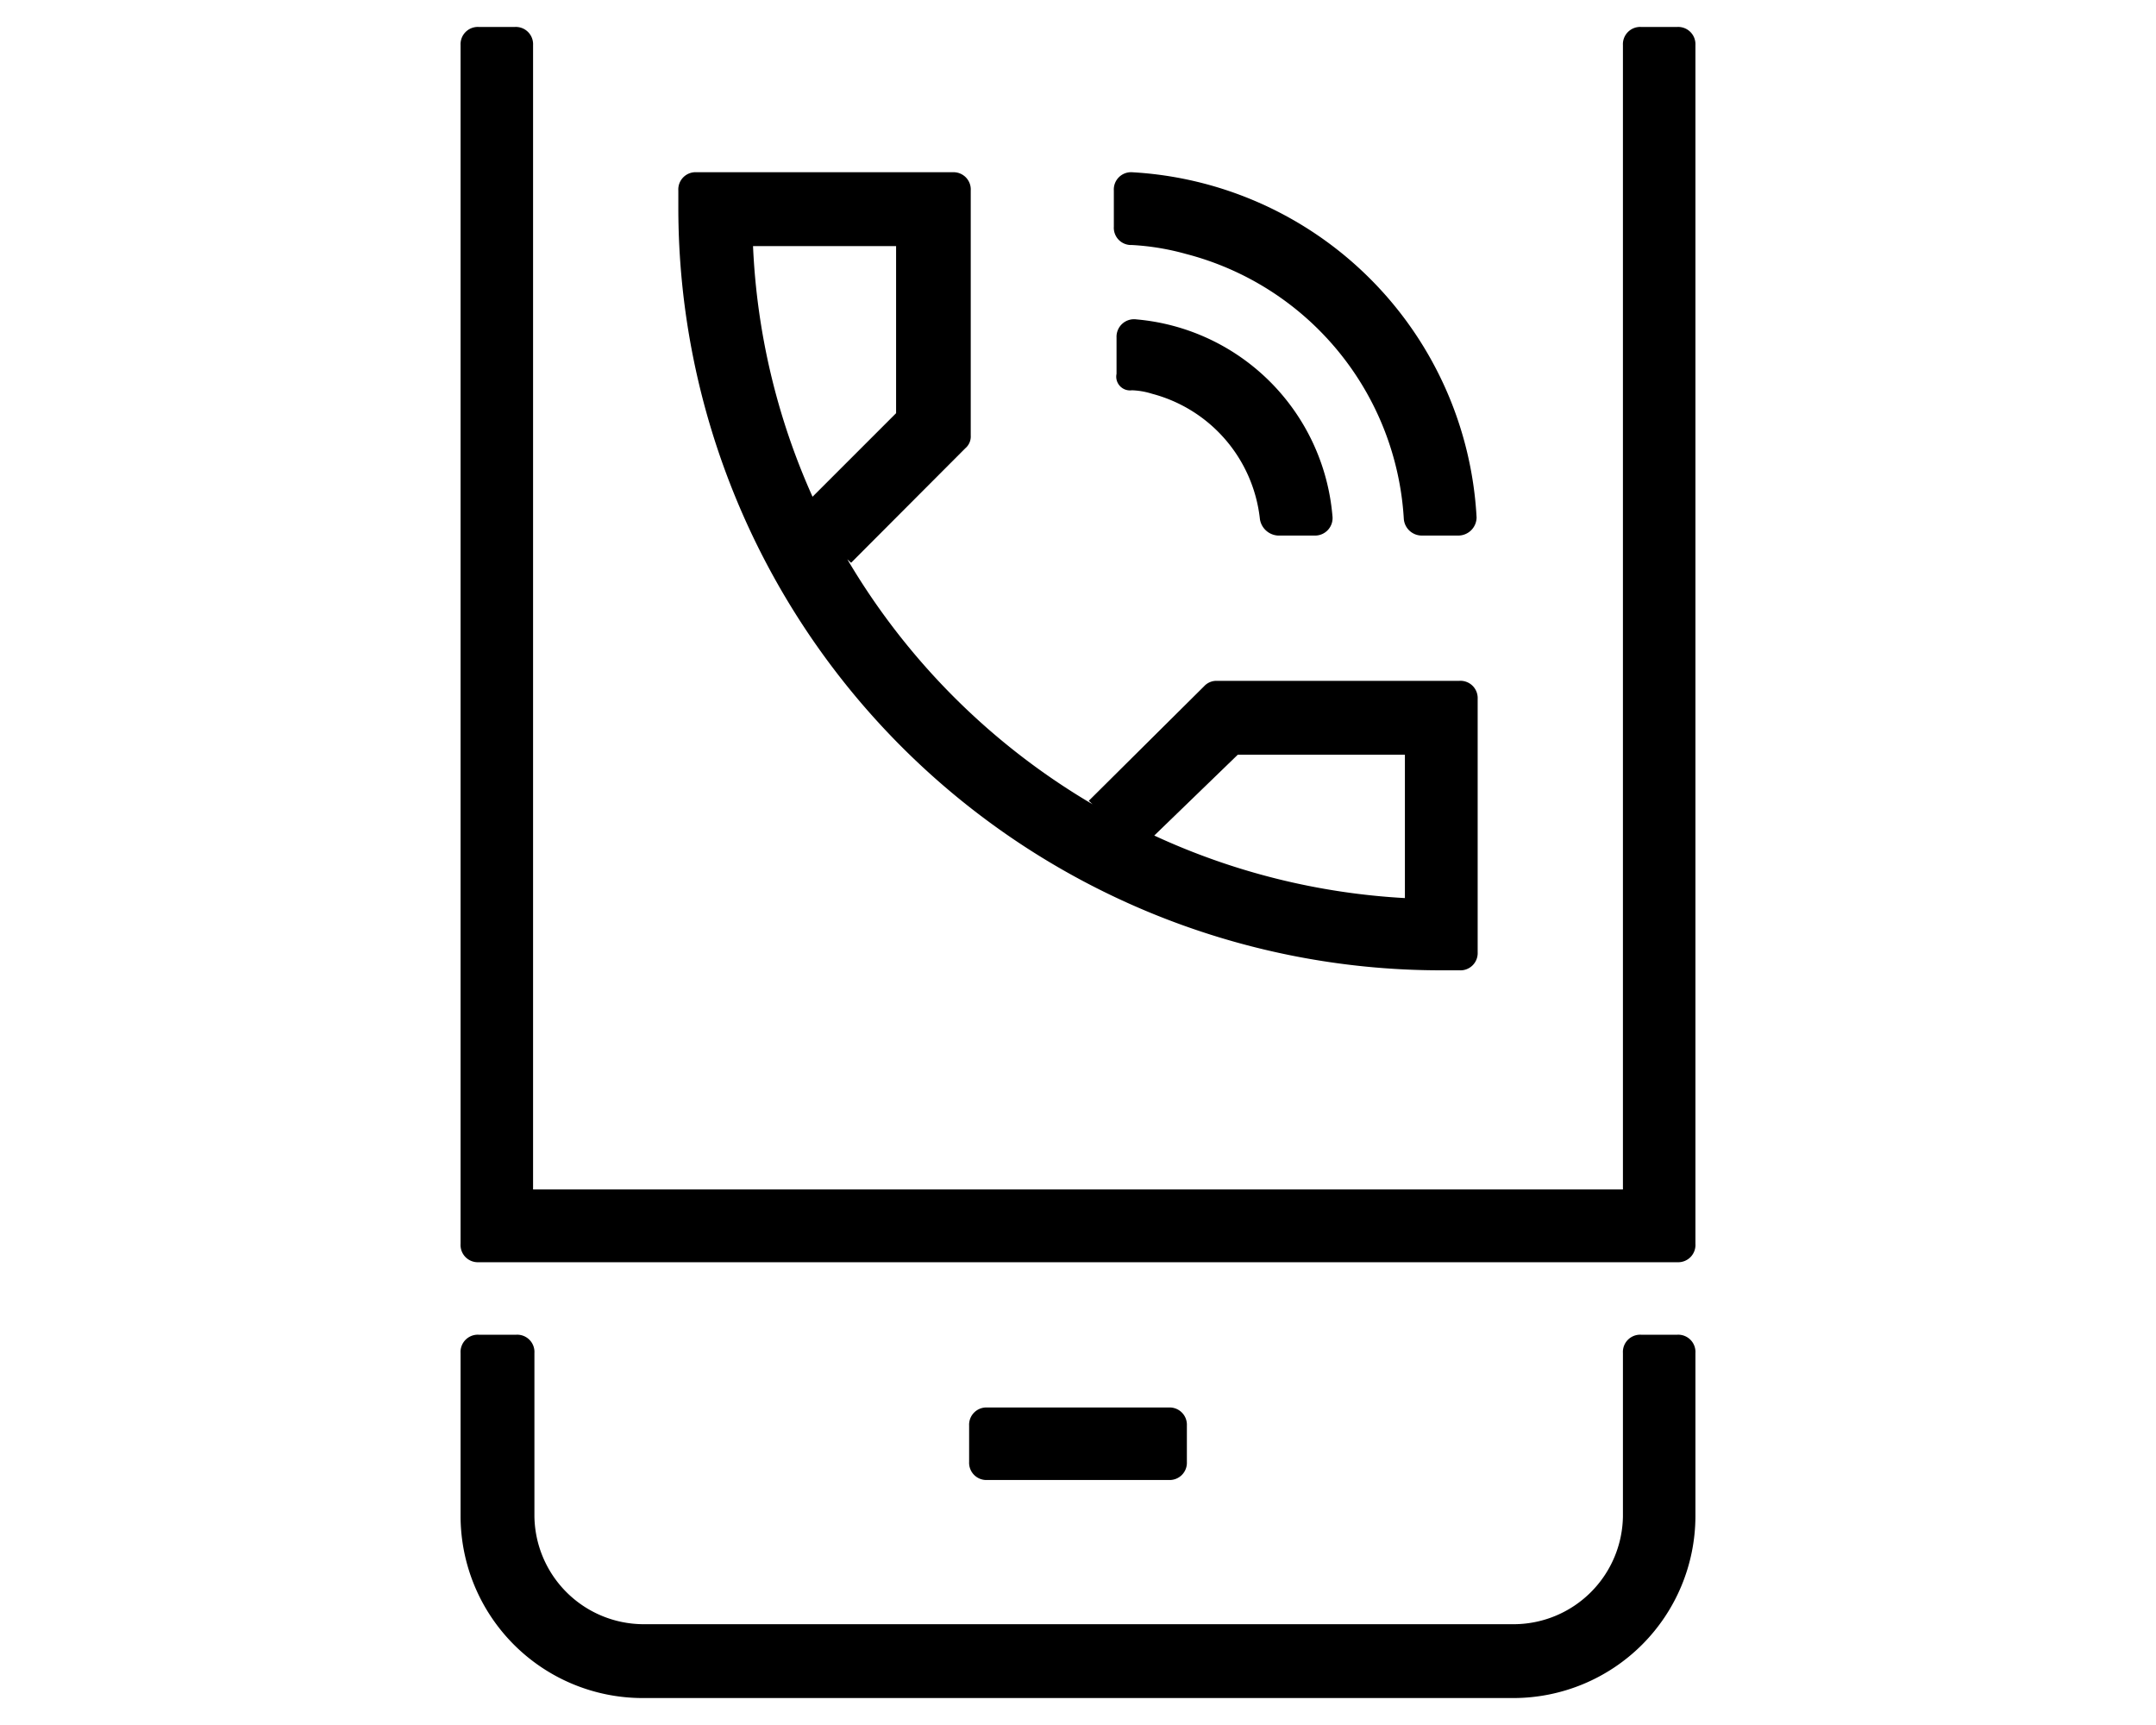 <?xml version="1.0" encoding="UTF-8"?><svg xmlns="http://www.w3.org/2000/svg" height="64" viewBox="0 0 80 64" width="80">
  <path d="M62.24,49.52H60.89a.64.64,0,0,0-.67.68v6.06a4.06,4.06,0,0,1-4,4H23.83a4.06,4.06,0,0,1-4-4V50.2a.64.64,0,0,0-.67-.68H17.76a.64.64,0,0,0-.67.68v6.06A6.76,6.76,0,0,0,23.83,63H56.17a6.76,6.76,0,0,0,6.74-6.74V50.2A.64.64,0,0,0,62.24,49.52Z"/>
  <path d="M62.24,1H60.89a.64.64,0,0,0-.67.67V44.13H19.78V1.67A.64.64,0,0,0,19.11,1H17.76a.64.64,0,0,0-.67.67V46.15a.64.64,0,0,0,.67.68H62.24a.64.64,0,0,0,.67-.68V1.67A.64.64,0,0,0,62.24,1Z"/>
  <path d="M43.37,54.91a.64.64,0,0,0,.67-.67V52.89a.64.64,0,0,0-.67-.67H36.63a.64.64,0,0,0-.67.67v1.35a.64.64,0,0,0,.67.67Z"/>
  <path d="M53.48,36h.67a.64.64,0,0,0,.68-.67V25.93a.64.64,0,0,0-.68-.67h-9a.62.62,0,0,0-.47.2L40.4,29.71l.14.13a25.65,25.65,0,0,1-9.1-9.09l.14.13,4.24-4.25a.57.57,0,0,0,.2-.47V7.07a.64.64,0,0,0-.67-.68h-9.5a.64.64,0,0,0-.68.68v.67A28.3,28.3,0,0,0,53.48,36ZM45.93,28h6.2v5.32A25.45,25.45,0,0,1,42.83,31Zm-18-18.87h5.32v6.2l-3.1,3.1A25.38,25.38,0,0,1,27.94,9.09Z"/>
  <path d="M42,14.48a2.79,2.79,0,0,1,.75.13,5.41,5.41,0,0,1,4,4.65.72.72,0,0,0,.67.61h1.35a.65.65,0,0,0,.67-.74,8,8,0,0,0-7.27-7.28.65.65,0,0,0-.74.67v1.35A.51.51,0,0,0,42,14.48Z"/>
  <path d="M42,9.09a9.27,9.27,0,0,1,2,.33,10.81,10.81,0,0,1,8.09,9.84.67.67,0,0,0,.67.61h1.35a.68.68,0,0,0,.68-.67A13.56,13.56,0,0,0,42,6.39a.64.64,0,0,0-.67.68V8.41A.64.64,0,0,0,42,9.09Z"/>
</svg>
